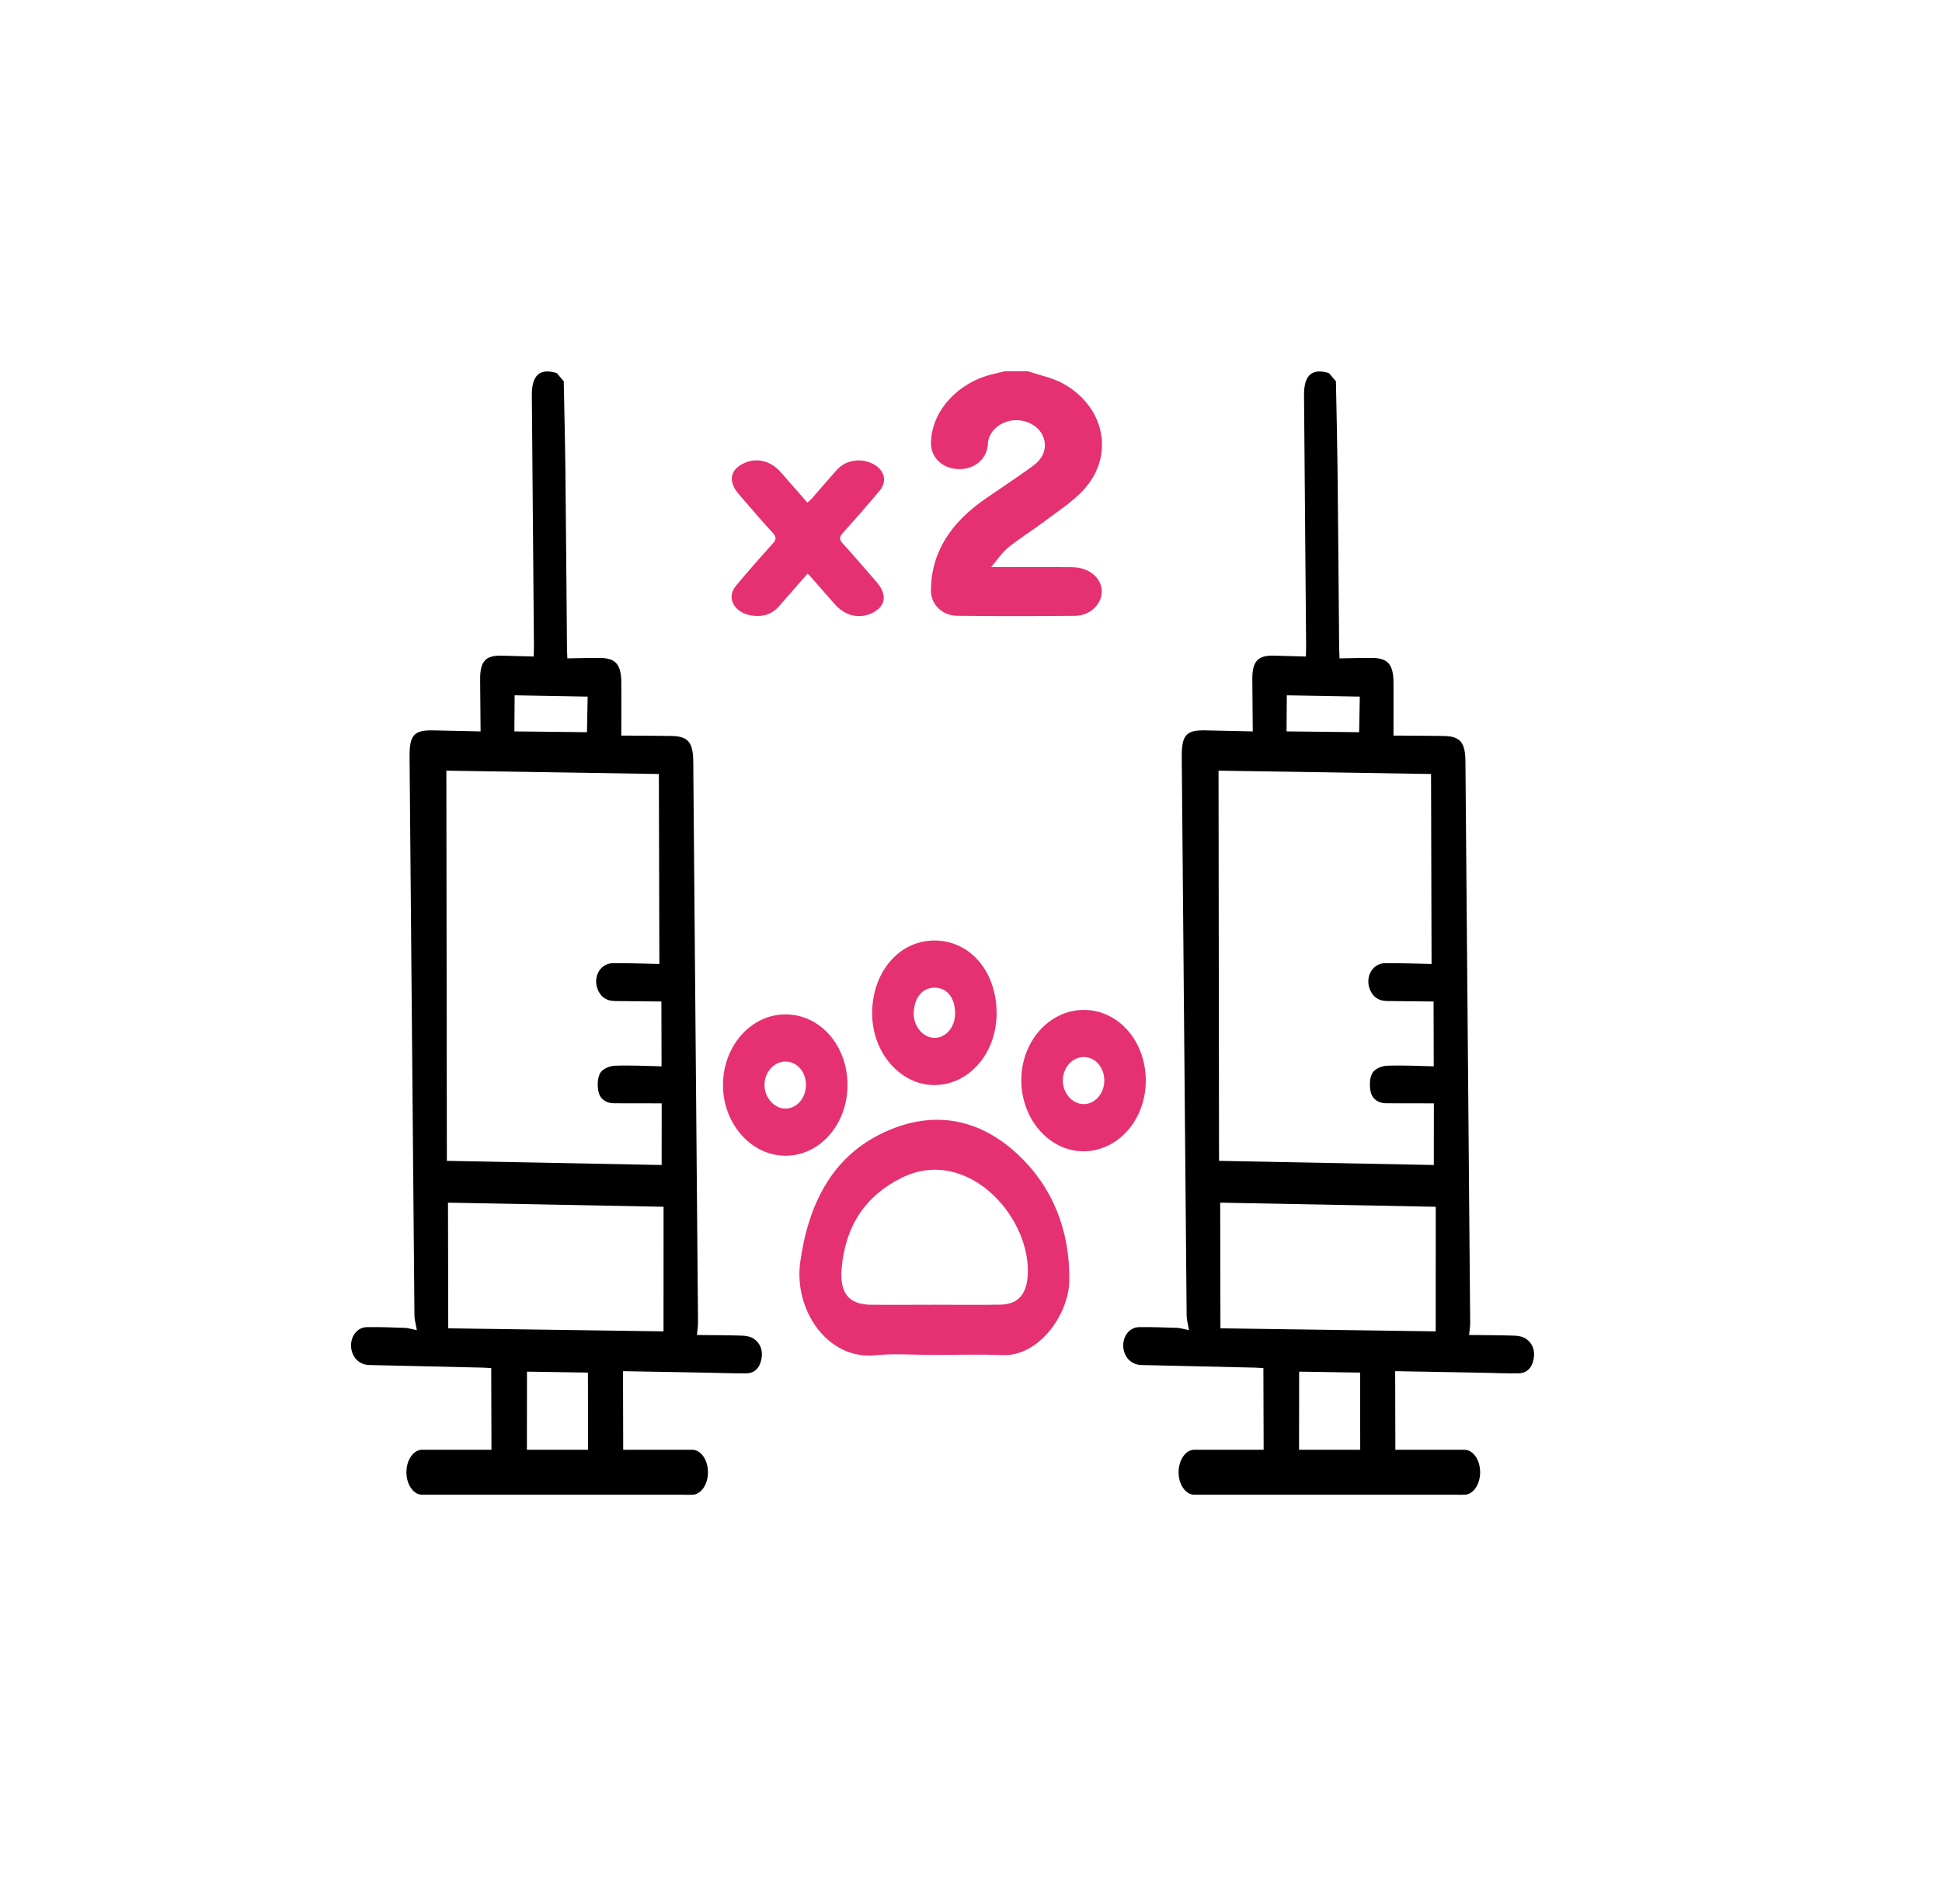 <?xml version="1.0" encoding="utf-8"?>
<!-- Generator: Adobe Illustrator 16.0.3, SVG Export Plug-In . SVG Version: 6.00 Build 0)  -->
<!DOCTYPE svg PUBLIC "-//W3C//DTD SVG 1.1//EN" "http://www.w3.org/Graphics/SVG/1.1/DTD/svg11.dtd">
<svg version="1.1" id="Capa_1" xmlns="http://www.w3.org/2000/svg" xmlns:xlink="http://www.w3.org/1999/xlink" x="0px" y="0px"
	 width="300.854px" height="294.953px" viewBox="0 0 300.854 294.953" enable-background="new 0 0 300.854 294.953"
	 xml:space="preserve">
<g>
	<path fill="#E53172" d="M144.593,209.898c-2.995,0-6.011-0.25-8.983,0.05c-7.4,0.755-12.67-6.997-11.639-14.428
		c1.24-8.932,4.886-16.082,12.394-19.817c7.542-3.755,14.941-2.813,21.304,3.124c5.268,4.918,8.081,11.554,7.992,19.538
		c-0.053,5.137-4.629,11.797-10.368,11.562C151.729,209.777,148.161,209.896,144.593,209.898z M144.76,202.121
		c3.423,0,6.846,0.051,10.27-0.014c2.891-0.063,4.158-1.844,4.205-5.093c0.123-8.989-9.684-19.497-19.619-14.522
		c-5.426,2.717-8.646,7.267-9.227,13.999c-0.333,3.876,1.133,5.589,4.528,5.63C138.198,202.155,141.479,202.124,144.76,202.121z"/>
	<path fill="#E53172" d="M177.505,167.461c-0.018,6.048-4.354,10.915-9.69,10.891c-5.284-0.021-9.616-5.015-9.596-11.048
		c0.021-6.016,4.38-10.877,9.733-10.852C173.301,156.469,177.531,161.339,177.505,167.461z M171.077,167.405
		c0.012-2.06-1.427-3.684-3.229-3.658c-1.708,0.03-3.123,1.579-3.193,3.494c-0.069,2.003,1.38,3.751,3.15,3.8
		C169.589,171.09,171.065,169.448,171.077,167.405z"/>
	<path fill="#E53172" d="M131.295,168.141c-0.024,6.082-4.345,10.949-9.677,10.9c-5.309-0.048-9.658-5.044-9.612-11.036
		c0.041-6.038,4.403-10.897,9.734-10.863C127.115,157.18,131.319,162.022,131.295,168.141z M121.665,171.733
		c1.79,0.01,3.213-1.647,3.193-3.709c-0.021-1.977-1.342-3.513-3.073-3.576c-1.787-0.066-3.311,1.554-3.347,3.562
		C118.399,169.986,119.913,171.73,121.665,171.733z"/>
	<path fill="#E53172" d="M154.396,156.967c0.01,6.119-4.186,11.029-9.5,11.125c-5.339,0.087-9.777-4.951-9.785-11.099
		c0-6.358,4.127-11.241,9.551-11.294C150.25,145.651,154.383,150.436,154.396,156.967z M144.72,160.78
		c1.836,0.043,3.289-1.703,3.246-3.904c-0.052-2.385-1.32-3.901-3.238-3.871c-1.866,0.026-3.145,1.625-3.177,3.988
		C141.524,158.984,142.989,160.735,144.72,160.78z"/>
	<g>
		<path d="M87.335,59.063c0.088,4.599,0.205,9.197,0.256,13.796c0.1,9.125,0.164,18.251,0.245,27.376
			c0.003,0.485,0.032,0.971,0.057,1.757c1.75-0.026,3.438-0.086,5.129-0.064c2.37,0.03,3.215,1.034,3.232,3.808
			c0.019,2.641,0,5.285-0.002,8.215c2.691,0.019,5.23,0.016,7.772,0.062c2.568,0.044,3.349,0.976,3.375,3.95
			c0.25,28.993,0.499,57.988,0.738,86.984c0.004,0.535-0.096,1.071-0.172,1.862c2.487,0.028,4.724,0.021,6.96,0.099
			c0.617,0.021,1.311,0.13,1.835,0.476c1.024,0.68,1.462,1.805,1.202,3.156c-0.27,1.418-1.097,2.191-2.338,2.207
			c-2,0.024-4.001-0.061-6.001-0.099c-4.419-0.081-8.837-0.159-13.108-0.234c0.01,4.341,0.021,8.628,0.033,13.171
			c3.144,0.028,6.371,0.052,9.595,0.088c0.424,0.005,0.858,0.009,1.271,0.114c1.232,0.317,2.072,1.607,2.023,3.033
			c-0.048,1.356-0.917,2.486-2.105,2.686c-0.374,0.063-0.762,0.047-1.144,0.041c-8.468-0.189-16.938-0.379-25.405-0.57
			c-3.251-0.074-9.208-1.054-9.754-0.22c-0.546,0.834-2.95-0.067-4.424-0.099c-0.127-0.005,0.642-0.953-0.382-0.01
			c-1.025,0.942-2.893-1.226-2.913-2.998c-0.021-1.739,1.107-2.909,2.862-2.881c2.937,0.042,5.875,0.129,8.811,0.194
			c0.418,0.008,0.835-0.015,1.157-0.021c-0.014-4.339-0.026-8.593-0.041-13.01c-0.368-0.019-0.82-0.054-1.272-0.066
			c-5.619-0.131-11.236-0.258-16.855-0.387c-0.382-0.008-0.768,0-1.149-0.05c-1.411-0.194-2.408-1.408-2.436-2.937
			c-0.03-1.577,0.998-2.873,2.464-2.899c1.955-0.035,3.914,0.048,5.872,0.113c0.46,0.015,0.92,0.166,1.854,0.348
			c-0.178-1.031-0.364-1.614-0.371-2.196c-0.262-28.849-0.509-57.698-0.755-86.545c-0.029-3.449,0.672-4.232,3.664-4.164
			c2.42,0.057,4.84,0.103,7.337,0.159c-0.024-2.752-0.054-5.396-0.069-8.038c-0.016-2.811,0.823-3.751,3.296-3.7
			c1.617,0.036,3.232,0.087,5.005,0.136c0.012-0.621,0.034-1.179,0.031-1.741c-0.105-12.902-0.216-25.805-0.321-38.709
			c-0.027-3.144,1.214-4.253,3.849-3.467C86.607,58.216,86.971,58.64,87.335,59.063z M102.462,155.149
			c-2.415-0.025-4.796-0.056-7.178-0.074c-1.043-0.008-1.947-0.365-2.524-1.447c-1.074-2.02,0.094-4.403,2.216-4.419
			c2.5-0.018,5.001,0.083,7.175,0.123c-0.027-9.903-0.051-19.674-0.079-29.429c-11.101-0.174-22.277-0.351-32.921-0.518
			c0.025,20.145,0.05,40.419,0.076,60.448c11.215,0.216,22.377,0.432,33.274,0.643c0.003-2.995,0.004-6.16,0.007-9.553
			c-2.416-0.004-4.923-0.001-7.432-0.012c-1.083-0.008-2.059-0.566-2.338-1.712c-0.23-0.926-0.186-2.246,0.251-2.977
			c0.405-0.681,1.474-1.096,2.277-1.125c2.447-0.097,4.907,0.045,7.222,0.094C102.483,161.805,102.474,158.578,102.462,155.149z
			 M102.793,206.248c0.001-6.358,0.003-12.87,0.006-19.302c-11.181-0.214-22.355-0.426-33.395-0.636
			c0.012,6.338,0.025,12.884,0.038,19.465C80.586,205.936,91.755,206.093,102.793,206.248z M91.082,212.634
			c-3.291-0.051-6.487-0.102-9.443-0.146c-0.003,4.015-0.008,8.257-0.013,12.381c3.149,0.05,6.352,0.103,9.477,0.153
			C91.095,220.914,91.087,216.666,91.082,212.634z M79.688,113.303c3.792,0.042,7.607,0.085,11.246,0.126
			c0.033-1.755,0.069-3.684,0.104-5.512c-3.818-0.069-7.636-0.138-11.312-0.203C79.713,109.532,79.7,111.431,79.688,113.303z"/>
		<path d="M109.677,228.071c0,1.926-1.096,3.485-2.448,3.485H65.41c-1.353,0-2.448-1.56-2.448-3.485l0,0
			c0-1.922,1.095-3.484,2.448-3.484h41.82C108.581,224.586,109.677,226.149,109.677,228.071L109.677,228.071z"/>
	</g>
	<path fill="#E53172" d="M159.214,57.505c1.809,0.611,3.785,0.995,5.396,1.873c6.611,3.6,8.131,11.255,3.215,16.555
		c-1.685,1.817-3.932,3.262-5.986,4.812c-1.838,1.388-3.842,2.619-5.624,4.053c-0.968,0.777-1.628,1.834-2.67,3.05
		c4.276,0,8.075-0.009,11.872,0.008c0.68,0.002,1.385,0.018,2.031,0.171c2.113,0.5,3.455,2.219,3.215,4.011
		c-0.24,1.815-1.961,3.345-4.113,3.366c-6.08,0.06-12.16,0.071-18.238-0.006c-2.383-0.029-4.093-1.777-4.091-3.897
		c0.003-5.962,3.135-10.567,8.418-14.224c2.44-1.69,4.94-3.321,7.33-5.06c1.415-1.029,2.185-2.398,1.806-4.051
		c-0.415-1.821-2.324-3.114-4.432-3.071c-2.157,0.046-3.988,1.486-4.28,3.371c-0.025,0.166-0.014,0.337-0.03,0.505
		c-0.218,2.246-2.201,3.82-4.654,3.698c-2.459-0.123-4.201-1.85-4.155-4.12c0.093-4.761,4.015-9.179,9.355-10.533
		c0.698-0.178,1.405-0.34,2.105-0.511C156.858,57.505,158.037,57.505,159.214,57.505z"/>
	<path fill="#E53172" d="M125.106,88.867c-1.541,1.762-2.985,3.428-4.446,5.084c-0.999,1.132-2.391,1.678-4.166,1.411
		c-2.769-0.416-4.035-2.755-2.476-4.623c1.837-2.199,3.737-4.369,5.679-6.511c0.551-0.61,0.623-1.022,0.035-1.659
		c-1.814-1.967-3.52-3.994-5.265-5.999c-1.665-1.914-1.418-3.718,0.644-4.746c2.033-1.013,4.246-0.499,5.879,1.366
		c1.337,1.528,2.673,3.055,4.087,4.67c0.27-0.245,0.504-0.422,0.684-0.626c1.318-1.5,2.598-3.02,3.944-4.503
		c1.337-1.477,3.687-1.828,5.527-0.874c1.795,0.931,2.28,2.685,1.036,4.167c-1.844,2.195-3.735,4.367-5.678,6.511
		c-0.549,0.607-0.625,1.02-0.038,1.658c1.814,1.967,3.52,3.993,5.265,5.998c1.662,1.91,1.415,3.722-0.644,4.748
		c-2.031,1.012-4.246,0.496-5.878-1.367c-1.29-1.473-2.58-2.945-3.872-4.417C125.376,89.096,125.314,89.049,125.106,88.867z"/>
	<g>
		<path d="M206.96,59.063c0.088,4.599,0.203,9.197,0.256,13.796c0.098,9.125,0.162,18.251,0.244,27.376
			c0.004,0.485,0.031,0.971,0.057,1.757c1.75-0.026,3.439-0.086,5.133-0.064c2.369,0.03,3.213,1.034,3.23,3.808
			c0.018,2.641,0,5.285-0.004,8.215c2.691,0.019,5.23,0.016,7.773,0.062c2.568,0.044,3.35,0.976,3.375,3.95
			c0.25,28.993,0.5,57.988,0.736,86.984c0.006,0.535-0.094,1.071-0.17,1.862c2.486,0.028,4.723,0.021,6.961,0.099
			c0.615,0.021,1.309,0.13,1.834,0.476c1.025,0.68,1.463,1.805,1.203,3.156c-0.27,1.418-1.098,2.191-2.34,2.207
			c-1.998,0.024-4-0.061-6-0.099c-4.418-0.081-8.838-0.159-13.107-0.234c0.01,4.341,0.02,8.628,0.031,13.171
			c3.145,0.028,6.369,0.052,9.596,0.088c0.424,0.005,0.857,0.009,1.271,0.114c1.23,0.317,2.072,1.607,2.023,3.033
			c-0.047,1.356-0.918,2.486-2.105,2.686c-0.373,0.063-0.762,0.047-1.145,0.041c-8.469-0.189-16.936-0.379-25.404-0.57
			c-3.25-0.074-9.207-1.054-9.753-0.22c-0.545,0.834-2.949-0.067-4.425-0.099c-0.126-0.005,0.644-0.953-0.382-0.01
			c-1.026,0.942-2.892-1.226-2.913-2.998c-0.021-1.739,1.107-2.909,2.863-2.881c2.936,0.042,5.874,0.129,8.811,0.194
			c0.417,0.008,0.836-0.015,1.156-0.021c-0.014-4.339-0.025-8.593-0.04-13.01c-0.368-0.019-0.82-0.054-1.272-0.066
			c-5.619-0.131-11.236-0.258-16.855-0.387c-0.382-0.008-0.768,0-1.147-0.05c-1.411-0.194-2.408-1.408-2.437-2.937
			c-0.029-1.577,0.998-2.873,2.463-2.899c1.956-0.035,3.916,0.048,5.872,0.113c0.462,0.015,0.921,0.166,1.855,0.348
			c-0.178-1.031-0.364-1.614-0.368-2.196c-0.264-28.849-0.512-57.698-0.757-86.545c-0.029-3.449,0.671-4.232,3.663-4.164
			c2.421,0.057,4.841,0.103,7.338,0.159c-0.024-2.752-0.055-5.396-0.068-8.038c-0.017-2.811,0.821-3.751,3.295-3.7
			c1.619,0.036,3.232,0.087,5.006,0.136c0.012-0.621,0.035-1.179,0.031-1.741c-0.107-12.904-0.219-25.805-0.322-38.71
			c-0.027-3.144,1.213-4.252,3.848-3.467C206.233,58.216,206.597,58.64,206.96,59.063z M222.089,155.149
			c-2.416-0.025-4.797-0.056-7.178-0.074c-1.043-0.008-1.947-0.365-2.525-1.447c-1.074-2.02,0.094-4.403,2.215-4.419
			c2.502-0.018,5,0.083,7.176,0.123c-0.027-9.903-0.053-19.674-0.08-29.429c-11.102-0.174-22.277-0.351-32.921-0.518
			c0.026,20.145,0.052,40.419,0.077,60.448c11.215,0.216,22.377,0.432,33.273,0.643c0.004-2.995,0.006-6.16,0.008-9.553
			c-2.416-0.004-4.924-0.001-7.432-0.012c-1.084-0.008-2.059-0.566-2.34-1.712c-0.23-0.926-0.186-2.246,0.252-2.977
			c0.404-0.681,1.475-1.096,2.277-1.125c2.447-0.097,4.908,0.045,7.223,0.094C222.11,161.805,222.099,158.578,222.089,155.149z
			 M222.419,206.248c0.002-6.358,0.004-12.87,0.008-19.302c-11.182-0.214-22.355-0.426-33.396-0.636
			c0.013,6.338,0.025,12.884,0.039,19.465C200.212,205.936,211.382,206.093,222.419,206.248z M210.706,212.634
			c-3.291-0.051-6.488-0.102-9.443-0.146c-0.004,4.015-0.008,8.257-0.014,12.381c3.148,0.05,6.352,0.103,9.477,0.153
			C210.72,220.914,210.712,216.666,210.706,212.634z M199.313,113.303c3.791,0.042,7.607,0.085,11.246,0.126
			c0.031-1.755,0.068-3.684,0.102-5.512c-3.818-0.069-7.635-0.138-11.311-0.203C199.339,109.532,199.325,111.431,199.313,113.303z"
			/>
		<path d="M229.302,228.071c0,1.926-1.094,3.485-2.447,3.485h-41.82c-1.351,0-2.447-1.56-2.447-3.485l0,0
			c0-1.922,1.098-3.484,2.447-3.484h41.82C228.208,224.586,229.302,226.149,229.302,228.071L229.302,228.071z"/>
	</g>
</g>
</svg>

